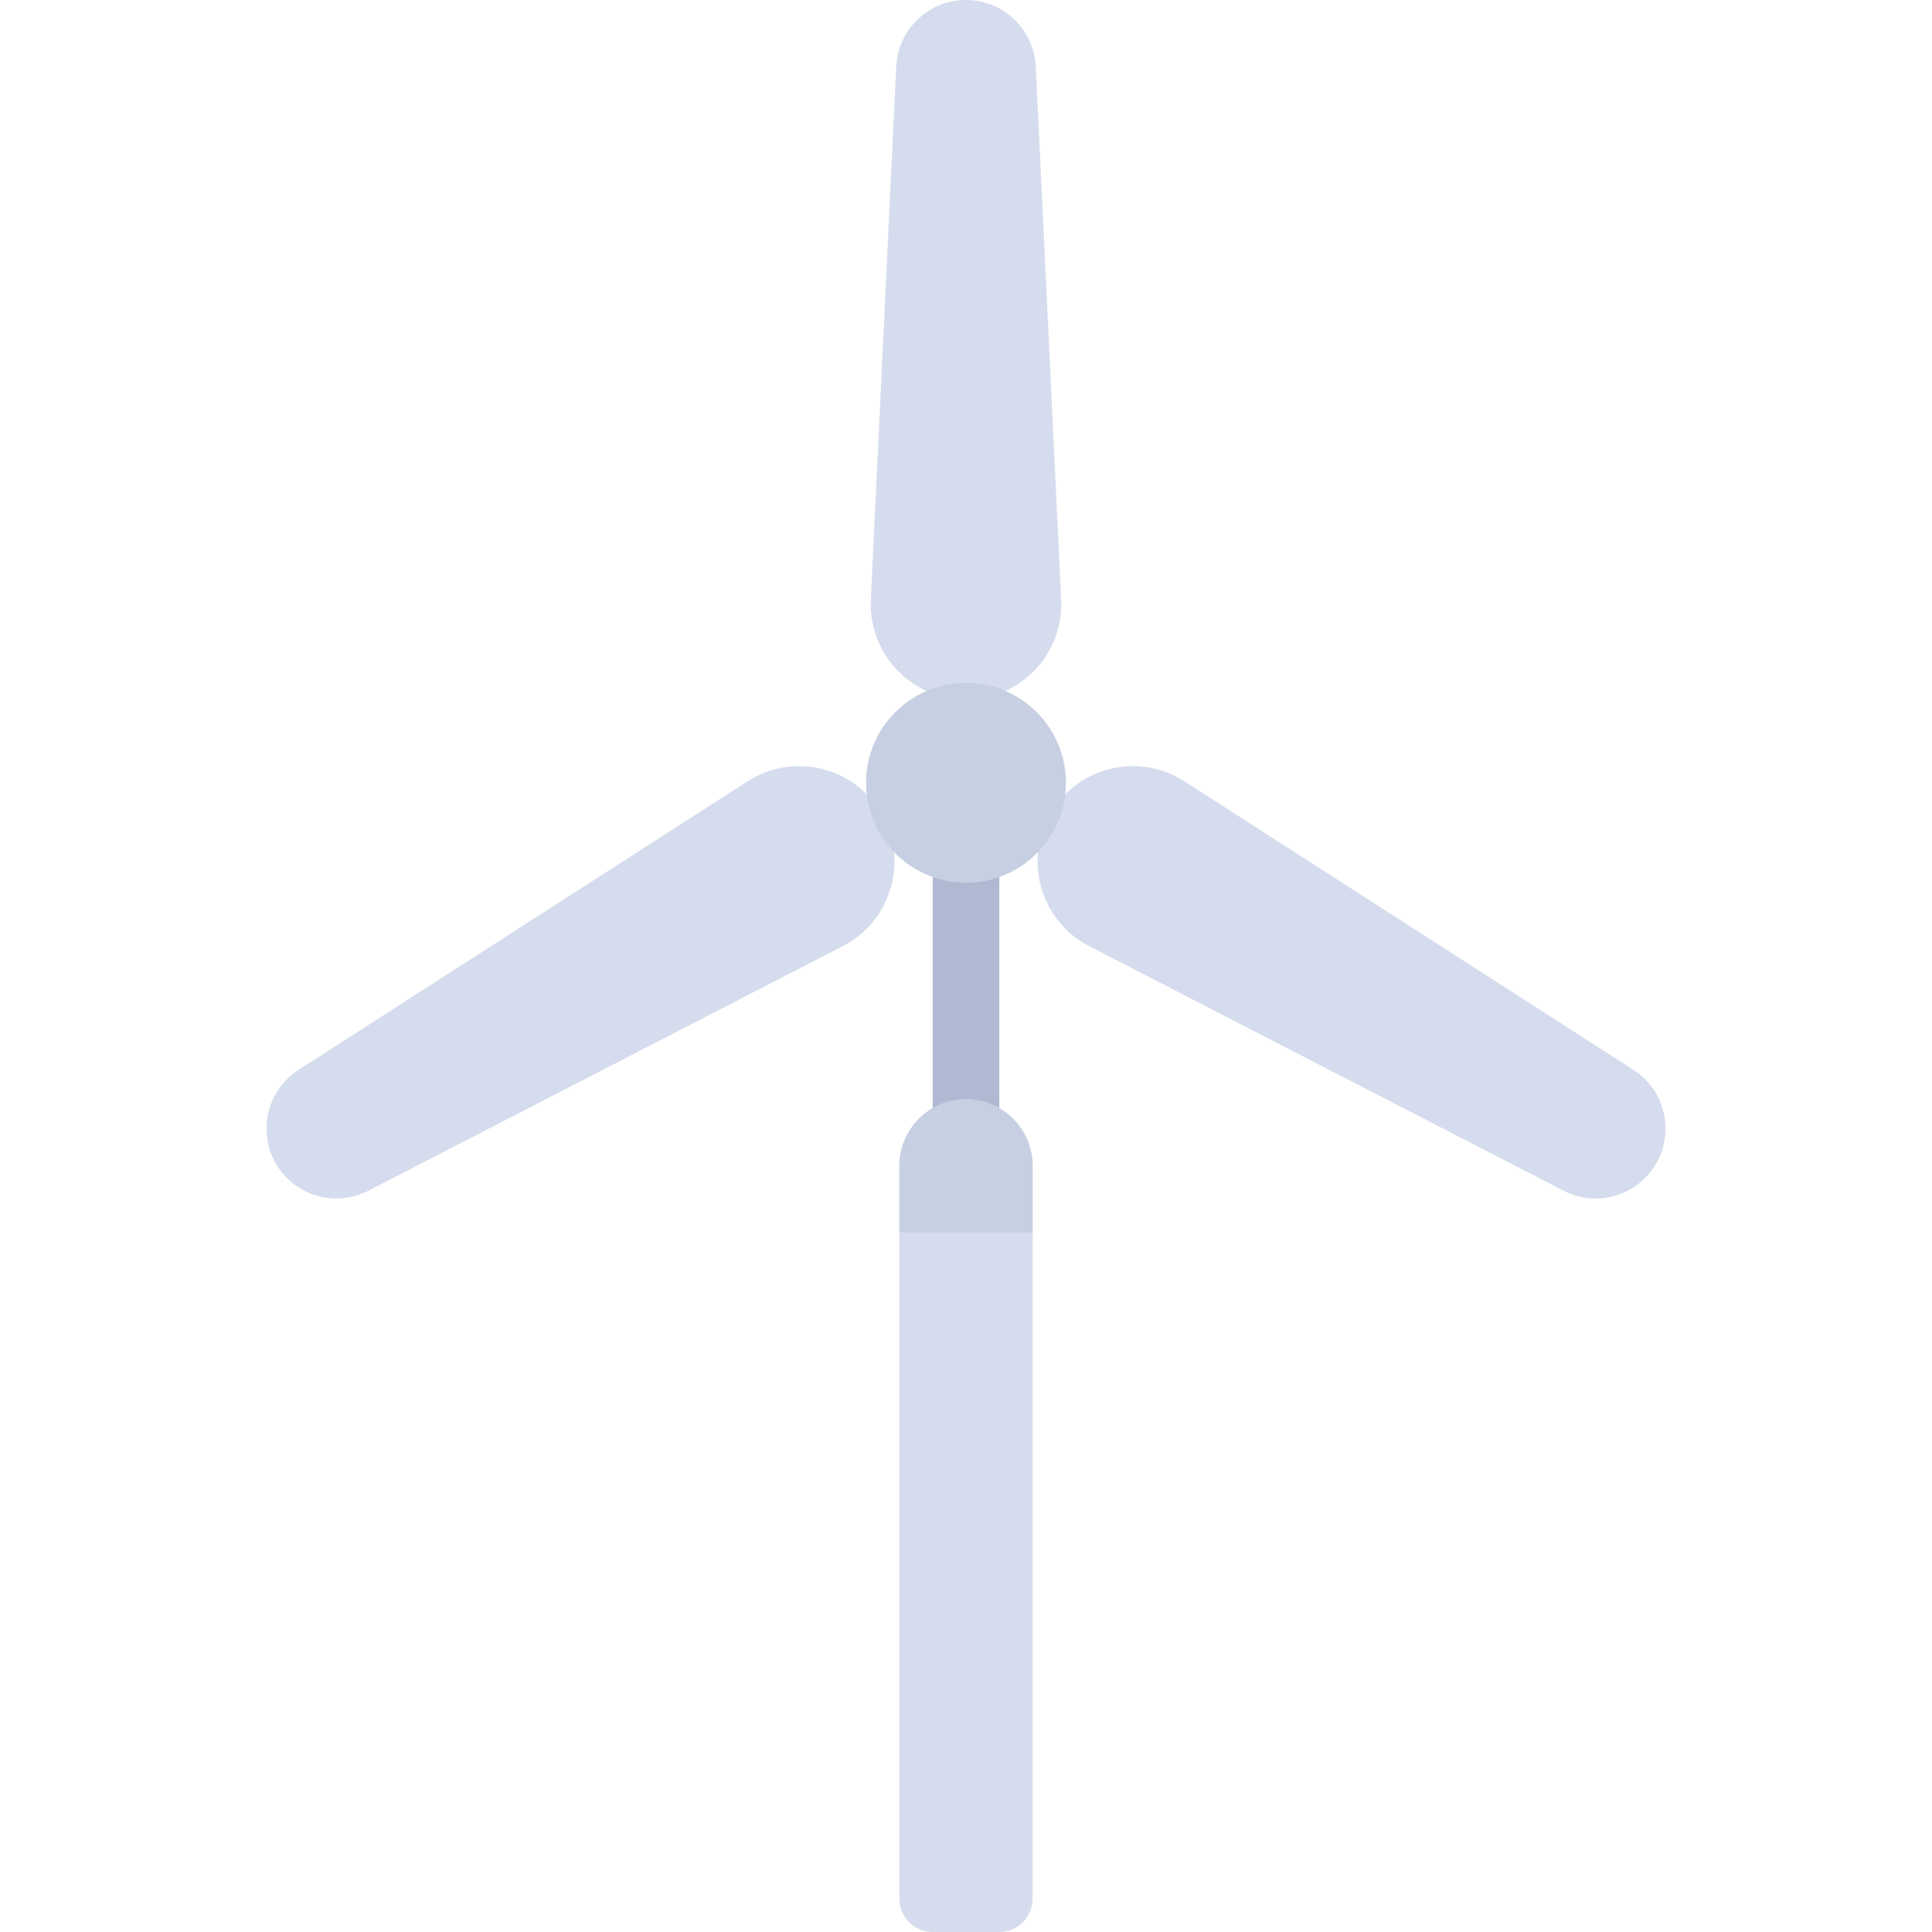 <?xml version="1.0" encoding="iso-8859-1"?>
<!-- Generator: Adobe Illustrator 19.0.0, SVG Export Plug-In . SVG Version: 6.00 Build 0)  -->
<svg version="1.1" id="Layer_1" xmlns="http://www.w3.org/2000/svg" xmlns:xlink="http://www.w3.org/1999/xlink" x="0px" y="0px"
	 viewBox="0 0 512 512" style="enable-background:new 0 0 512 512;" xml:space="preserve">
<rect x="247.172" y="220.69" style="fill:#AFB9D2;" width="17.655" height="86.069"/>
<g>
	<path style="fill:#D5DCED;" d="M256.006,185.379h-0.01c-14.415,0-25.903-12.05-25.218-26.447l6.729-141.297
		C237.975,7.763,246.116,0,256,0l0,0c9.884,0,18.025,7.763,18.495,17.635l6.729,141.297
		C281.909,173.33,270.42,185.379,256.006,185.379z"/>
	<path style="fill:#D5DCED;" d="M233.65,215.671l-0.006-0.009c-7.208-12.483-23.386-16.409-35.513-8.616L79.128,283.521
		c-8.314,5.343-10.967,16.275-6.025,24.834l0,0c4.942,8.559,15.735,11.729,24.52,7.2l125.73-64.821
		C236.167,244.129,240.857,228.154,233.65,215.671z"/>
	<path style="fill:#D5DCED;" d="M278.35,215.671l0.006-0.009c7.208-12.483,23.386-16.409,35.513-8.616l119.003,76.476
		c8.314,5.343,10.967,16.275,6.025,24.834l0,0c-4.942,8.559-15.735,11.729-24.52,7.2l-125.73-64.821
		C275.833,244.129,271.143,228.154,278.35,215.671z"/>
</g>
<circle style="fill:#C7CFE2;" cx="256" cy="207.448" r="26.483"/>
<path style="fill:#D5DCED;" d="M264.828,512h-17.655c-4.875,0-8.828-3.953-8.828-8.828V308.966c0-9.751,7.904-17.655,17.655-17.655
	l0,0c9.751,0,17.655,7.904,17.655,17.655v194.207C273.655,508.047,269.703,512,264.828,512z"/>
<path style="fill:#C7CFE2;" d="M238.345,308.966v17.655h35.31v-17.655c0-9.751-7.905-17.655-17.655-17.655
	C246.25,291.31,238.345,299.214,238.345,308.966z"/>
<g>
</g>
<g>
</g>
<g>
</g>
<g>
</g>
<g>
</g>
<g>
</g>
<g>
</g>
<g>
</g>
<g>
</g>
<g>
</g>
<g>
</g>
<g>
</g>
<g>
</g>
<g>
</g>
<g>
</g>
</svg>
